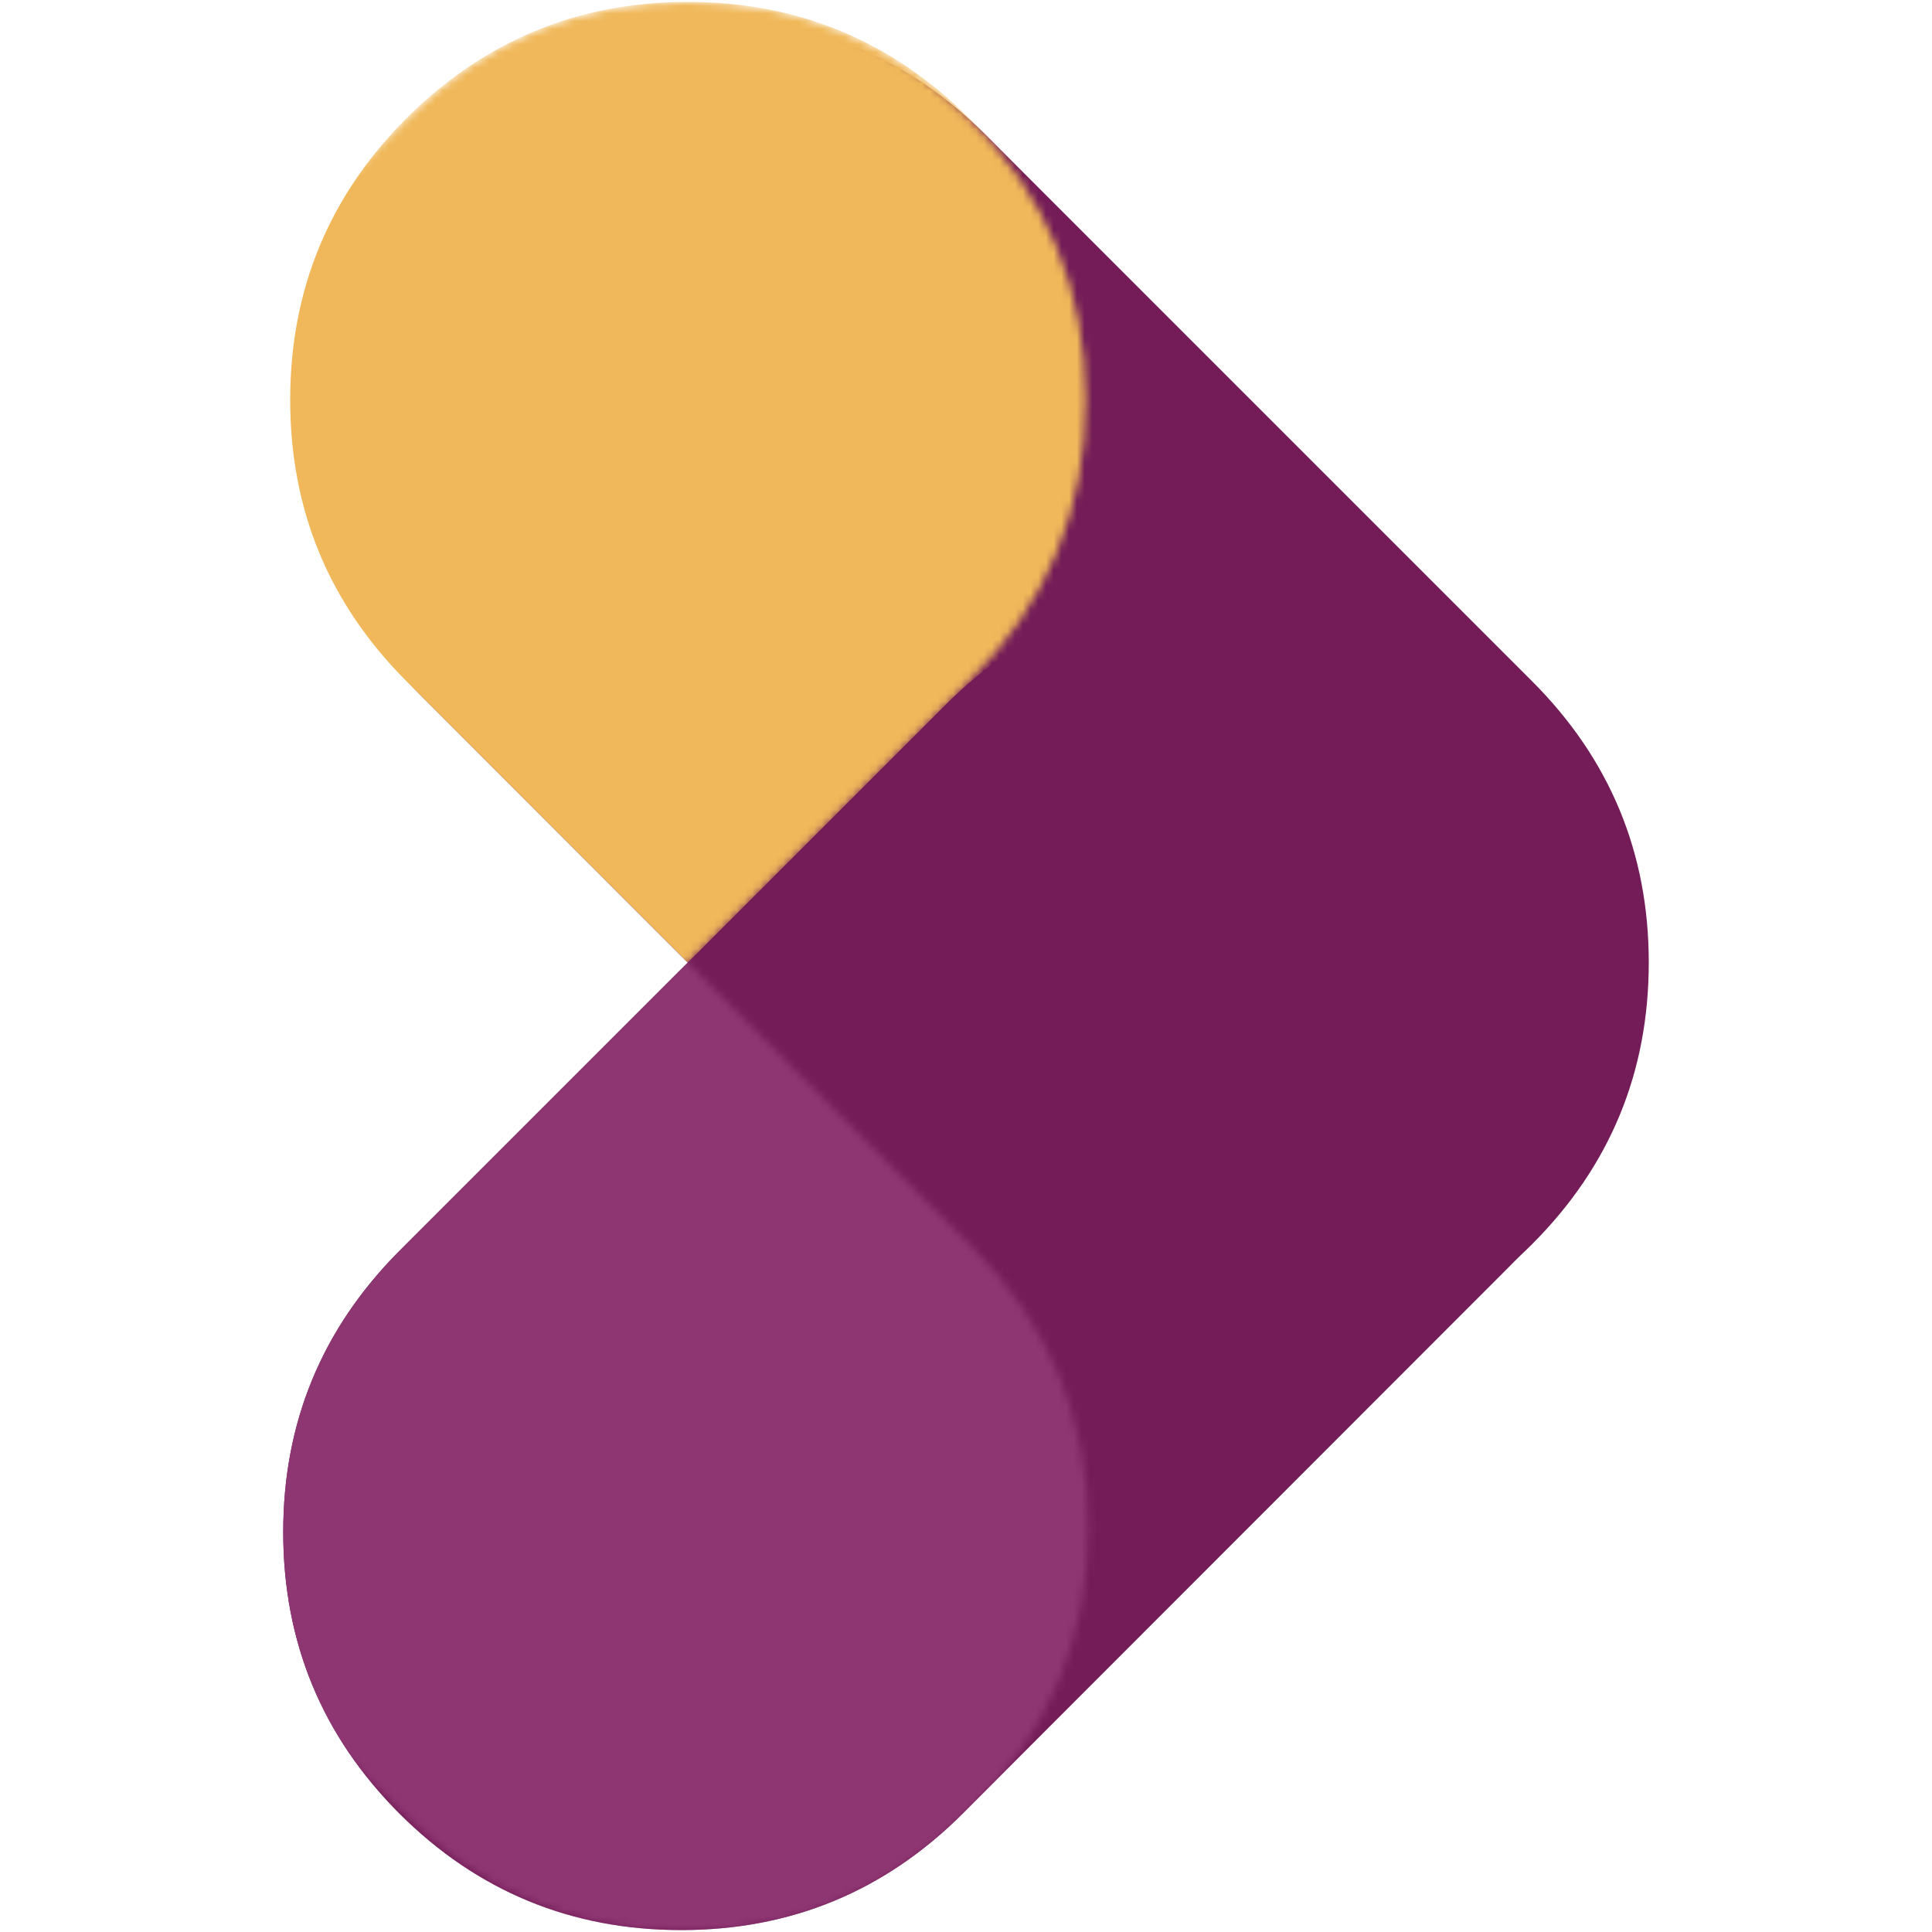 
<svg xmlns="http://www.w3.org/2000/svg" version="1.1" xmlns:xlink="http://www.w3.org/1999/xlink" preserveAspectRatio="none" x="0px" y="0px" width="250px" height="250px" viewBox="0 0 250 250">
<defs>
<g id="Layer16_0_MEMBER_0_MEMBER_0_FILL">
<path fill="#731C58" stroke="none" d="
M 161.6 87.9
L 90.9 17.2
Q 75.8 2.15 54.45 2.15 33.15 2.15 18.05 17.2 3 32.3 3 53.6 3 74.95 18.05 90
L 88.75 160.75
Q 103.85 175.85 125.2 175.85 146.55 175.85 161.6 160.75 176.7 145.65 176.7 124.3 176.7 103 161.6 87.9 Z"/>
</g>

<g id="Mask_favicon_giochi_svg_Layer_1__Clip_Group__1_0_2_MASK_0_FILL">
<path fill="#FFFFFF" stroke="none" d="
M 158.55 15.05
Q 143.5 0 122.15 0 100.85 0 85.75 15.05
L 15.05 85.8
Q 0 100.9 0 122.2 0 143.55 15.05 158.6 30.15 173.7 51.5 173.7 72.8 173.7 87.85 158.6
L 158.55 87.9
Q 173.65 72.85 173.65 51.5 173.65 30.15 158.55 15.05 Z"/>
</g>

<g id="favicon_giochi_svg_Layer_1__Clip_Group__1_0_Layer2_0_MEMBER_0_FILL">
<path fill="#F0B85A" stroke="none" d="
M 192.85 173.7
Q 214.2 173.7 229.3 158.6 244.4 143.55 244.4 122.2 244.4 100.9 229.3 85.8
L 158.55 15.05
Q 143.5 0 122.15 0 100.85 0 85.75 15.05 70.7 30.15 70.7 51.5 70.7 72.85 85.75 87.9
L 156.45 158.6
Q 171.55 173.7 192.85 173.7 Z"/>
</g>

<g id="Layer16_0_MEMBER_0_MEMBER_2_FILL">
<path fill="#731C58" stroke="none" d="
M 158.6 90.9
Q 143.55 75.85 122.2 75.85 100.85 75.85 85.75 90.9
L 15.05 161.6
Q 0 176.7 0 198 0 219.35 15.05 234.45 30.15 249.5 51.5 249.5 72.8 249.5 87.9 234.45
L 158.6 163.7
Q 173.7 148.65 173.7 127.3 173.7 106 158.6 90.9 Z"/>
</g>

<g id="Mask_favicon_giochi_svg_Layer_1__Clip_Group__0_2_MASK_0_FILL">
<path fill="#FFFFFF" stroke="none" d="
M 159.25 85.75
L 88.55 15.05
Q 73.5 0 52.2 0 30.85 0 15.75 15.05
L 15.1 15.7
Q 0.05 30.8 0.05 52.15 0.05 73.5 15.1 88.55
L 85.75 159.25
Q 100.85 174.35 122.2 174.35 143.55 174.35 158.6 159.25
L 159.25 158.6
Q 174.35 143.55 174.35 122.2 174.35 100.85 159.25 85.75 Z"/>
</g>

<g id="favicon_giochi_svg_Layer_1__Clip_Group__0_Layer2_0_MEMBER_0_FILL">
<path fill="#8E3672" stroke="none" d="
M 228.8 15.65
Q 213.75 0.6 192.4 0.6 171.05 0.6 155.95 15.65
L 85.25 86.35
Q 70.2 101.45 70.2 122.75 70.2 144.1 85.25 159.2 100.35 174.25 121.7 174.25 143 174.25 158.1 159.2
L 228.8 88.45
Q 243.9 73.4 243.9 52.05 243.9 30.75 228.8 15.65 Z"/>
</g>
</defs>

<g transform="matrix( 1, 0, 0, 1, 36.65,0.25) ">
<use xlink:href="#Layer16_0_MEMBER_0_MEMBER_0_FILL"/>
</g>

<g transform="matrix( 1, 0, 0, 1, -33.15,0.25) ">
<mask id="Mask_Mask_1">
<g transform="matrix( 1, 0, 0, 1, 0,0) ">
<use xlink:href="#Mask_favicon_giochi_svg_Layer_1__Clip_Group__1_0_2_MASK_0_FILL"/>
</g>
</mask>

<g mask="url(#Mask_Mask_1)">
<g transform="matrix( 1, 0, 0, 1, 0,0) ">
<use xlink:href="#favicon_giochi_svg_Layer_1__Clip_Group__1_0_Layer2_0_MEMBER_0_FILL"/>
</g>
</g>
</g>

<g transform="matrix( 1, 0, 0, 1, 36.65,0.25) ">
<use xlink:href="#Layer16_0_MEMBER_0_MEMBER_2_FILL"/>
</g>

<g transform="matrix( 1, 0, 0, 1, -33.55,75.5) ">
<mask id="Mask_Mask_2">
<g transform="matrix( 1, 0, 0, 1, 0,0) ">
<use xlink:href="#Mask_favicon_giochi_svg_Layer_1__Clip_Group__0_2_MASK_0_FILL"/>
</g>
</mask>

<g mask="url(#Mask_Mask_2)">
<g transform="matrix( 1, 0, 0, 1, 0,0) ">
<use xlink:href="#favicon_giochi_svg_Layer_1__Clip_Group__0_Layer2_0_MEMBER_0_FILL"/>
</g>
</g>
</g>
</svg>
